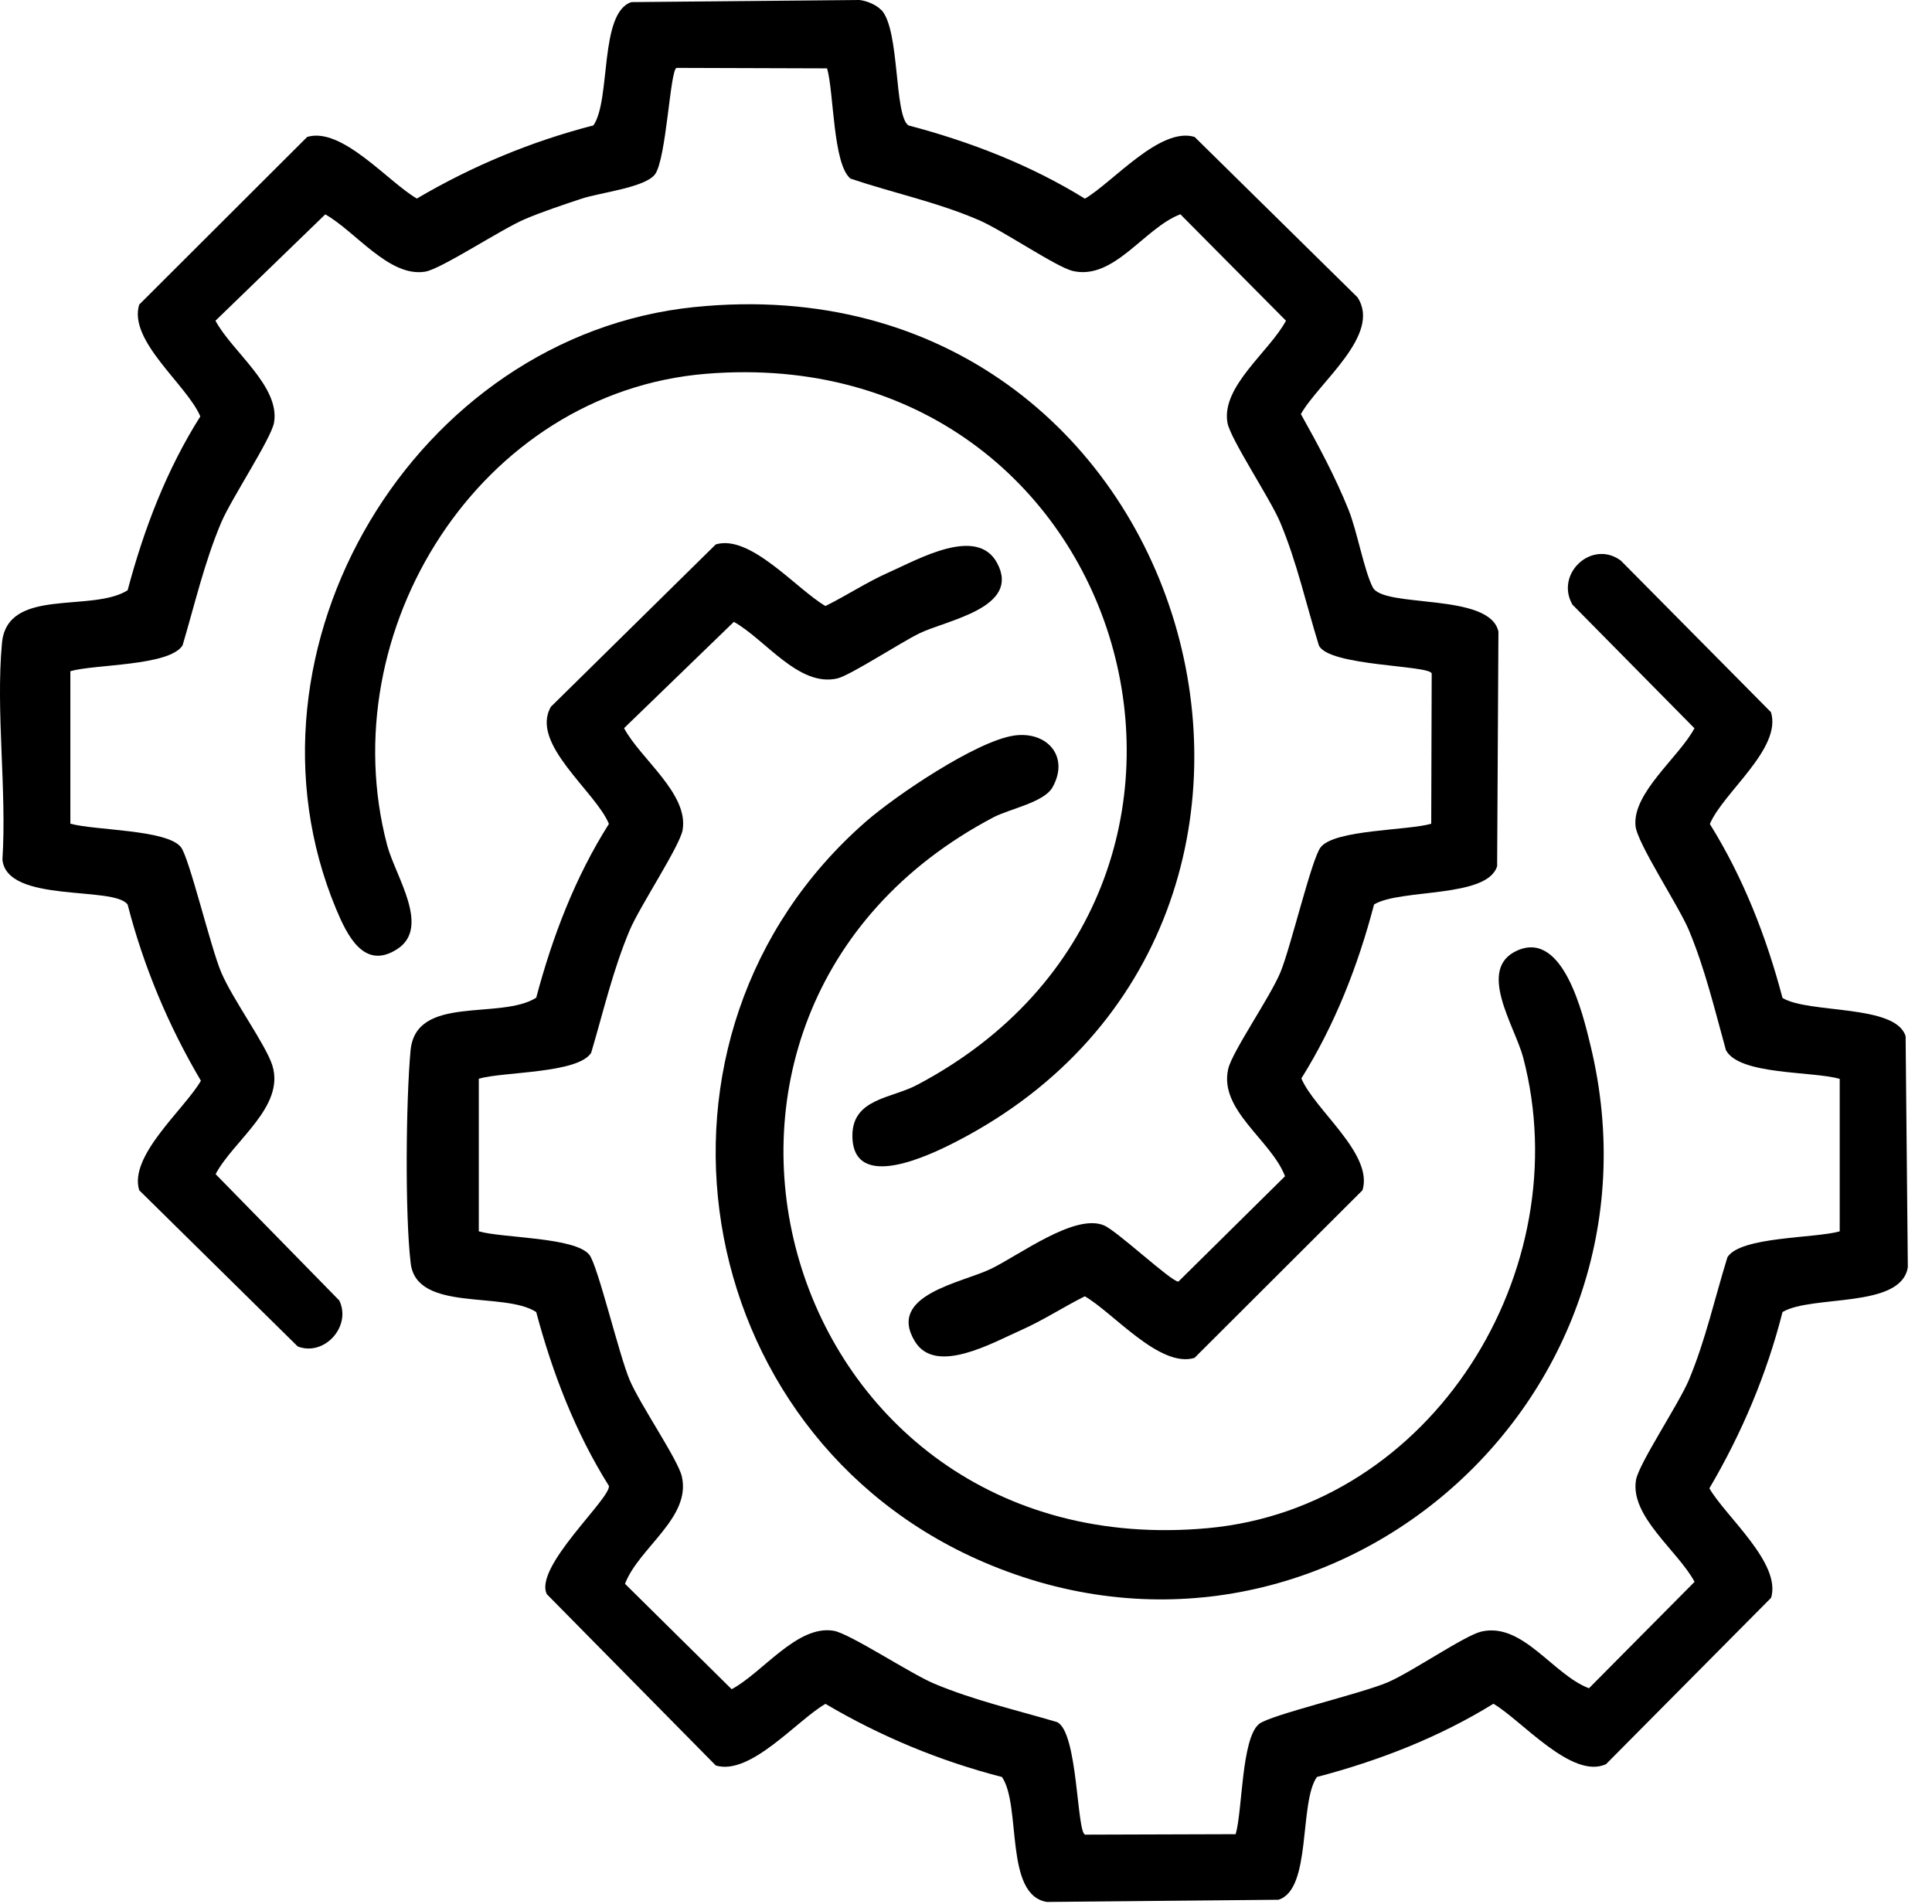 <?xml version="1.0" encoding="utf-8"?>
<!-- Generator: Adobe Illustrator 27.8.1, SVG Export Plug-In . SVG Version: 6.00 Build 0)  -->
<svg version="1.1" id="Layer_1" xmlns="http://www.w3.org/2000/svg" xmlns:xlink="http://www.w3.org/1999/xlink" x="0px" y="0px"
	width="70" height="69" viewBox="0 0 70 69" enable-background="new 0 0 70 69" xml:space="preserve">
<path d="M17.348 39.094V44.618C18.211 44.867 20.836 44.824 21.352 45.466C21.656 45.841 22.43 49.103 22.814 50.006C23.199 50.909 24.564 52.888 24.704 53.5C25.05 54.993 23.144 56.082 22.645 57.39L26.509 61.209C27.629 60.614 28.88 58.871 30.204 59.091C30.783 59.188 32.977 60.639 33.835 61.002C35.276 61.61 36.798 61.956 38.295 62.399C39.06 62.74 39.009 66.424 39.318 66.479L44.771 66.462C45.02 65.601 44.978 62.981 45.621 62.466C46.018 62.145 49.332 61.365 50.279 60.96C51.146 60.589 53.073 59.259 53.674 59.12C55.17 58.774 56.261 60.677 57.571 61.175L61.397 57.318C60.801 56.2 59.055 54.951 59.275 53.63C59.372 53.044 60.826 50.871 61.19 50.006C61.794 48.567 62.128 47.04 62.589 45.554C63.067 44.799 65.772 44.875 66.656 44.618V39.094C65.679 38.807 63.016 38.963 62.534 38.052C62.128 36.592 61.777 35.103 61.19 33.702C60.813 32.807 59.321 30.562 59.258 29.929C59.139 28.727 60.835 27.436 61.393 26.389L56.971 21.908C56.333 20.782 57.685 19.541 58.725 20.313L64.166 25.807C64.567 27.128 62.433 28.714 61.951 29.858C63.164 31.803 64.001 33.951 64.584 36.162C65.544 36.74 68.693 36.381 69.044 37.55L69.124 45.921C68.875 47.428 65.654 46.909 64.584 47.542C64.014 49.791 63.109 51.934 61.934 53.93C62.526 54.955 64.55 56.643 64.17 57.897L58.188 63.926C56.954 64.492 55.128 62.331 54.109 61.736C52.135 62.956 49.958 63.8 47.713 64.39C47.058 65.331 47.531 68.475 46.318 68.838L37.931 68.918C36.38 68.665 37.014 65.437 36.304 64.39C34.055 63.812 31.903 62.918 29.908 61.74C28.88 62.331 27.189 64.352 25.934 63.973L19.813 57.766C19.331 56.787 22.129 54.301 22.062 53.842C20.844 51.901 20.016 49.748 19.428 47.542C18.253 46.778 15.091 47.563 14.88 45.774C14.668 43.985 14.71 39.854 14.875 38.069C15.061 36.022 18.118 36.976 19.428 36.153C20.016 33.942 20.836 31.79 22.062 29.854C21.58 28.676 19.187 26.942 19.961 25.609L25.934 19.727C27.189 19.347 28.88 21.368 29.908 21.959C30.681 21.575 31.4 21.098 32.195 20.744C33.273 20.267 35.403 19.039 36.13 20.406C36.993 22.026 34.304 22.469 33.319 22.946C32.639 23.275 30.804 24.474 30.339 24.583C28.94 24.908 27.735 23.174 26.589 22.533L22.611 26.385C23.207 27.503 24.953 28.752 24.733 30.073C24.636 30.651 23.182 32.841 22.819 33.697C22.21 35.136 21.863 36.655 21.419 38.149C20.942 38.904 18.236 38.828 17.353 39.086L17.348 39.094Z"/>
<path d="M31.937 0.363C32.609 1.097 32.389 4.173 32.913 4.544C35.158 5.135 37.335 5.979 39.309 7.199C40.328 6.599 42.036 4.582 43.283 4.962L49.18 10.768C50.081 12.118 47.764 13.87 47.134 15.005C47.764 16.131 48.377 17.27 48.859 18.469C49.172 19.245 49.425 20.68 49.738 21.283C50.136 22.051 53.982 21.46 54.291 22.887L54.244 31.385C53.889 32.554 50.744 32.195 49.785 32.773C49.206 34.984 48.368 37.132 47.151 39.077C47.633 40.221 49.768 41.811 49.366 43.128L43.279 49.204C42.023 49.584 40.332 47.562 39.305 46.972C38.532 47.356 37.813 47.833 37.018 48.187C35.97 48.651 33.903 49.841 33.15 48.609C32.119 46.921 34.845 46.487 35.889 45.984C36.934 45.482 38.925 43.968 39.99 44.398C40.455 44.584 42.438 46.444 42.695 46.44L46.559 42.621C46.06 41.313 44.154 40.225 44.501 38.731C44.644 38.107 46.014 36.14 46.39 35.237C46.766 34.334 47.527 31.098 47.853 30.697C48.368 30.056 50.994 30.098 51.856 29.849L51.873 24.406C51.818 24.098 48.132 24.148 47.785 23.385C47.324 21.899 46.99 20.372 46.386 18.933C46.022 18.064 44.568 15.895 44.471 15.309C44.251 13.992 45.997 12.739 46.593 11.621L42.767 7.764C41.457 8.262 40.366 10.165 38.87 9.819C38.278 9.68 36.333 8.35 35.475 7.979C33.962 7.325 32.372 6.996 30.817 6.473C30.174 5.958 30.216 3.338 29.967 2.477L24.514 2.46C24.281 2.502 24.146 5.755 23.732 6.317C23.372 6.798 21.732 6.979 21.073 7.199C20.413 7.418 19.665 7.667 19.035 7.933C18.173 8.296 15.983 9.751 15.404 9.844C14.102 10.059 12.872 8.376 11.785 7.768L7.807 11.621C8.404 12.739 10.149 13.988 9.93 15.309C9.832 15.886 8.378 18.076 8.015 18.933C7.406 20.372 7.059 21.891 6.615 23.385C6.138 24.14 3.432 24.064 2.549 24.321V29.845C3.411 30.094 6.036 30.052 6.552 30.693C6.856 31.068 7.63 34.33 8.015 35.233C8.433 36.22 9.638 37.862 9.87 38.613C10.327 40.111 8.458 41.326 7.812 42.545L12.293 47.124C12.745 48.056 11.756 49.162 10.788 48.79L5.043 43.128C4.662 41.875 6.687 40.187 7.279 39.161C6.1 37.166 5.203 35.022 4.624 32.777C4.138 32.09 0.245 32.744 0.088 31.149C0.249 28.625 -0.157 25.79 0.071 23.305C0.257 21.258 3.314 22.212 4.624 21.389C5.212 19.178 6.032 17.026 7.258 15.089C6.776 13.945 4.641 12.355 5.043 11.038L11.13 4.962C12.386 4.582 14.076 6.604 15.104 7.194C17.103 6.017 19.251 5.123 21.5 4.544C22.142 3.616 21.703 0.46 22.878 0.076L31.138 0C31.396 0.025 31.759 0.177 31.928 0.363H31.937Z"/>
<path d="M36.727 26.655C37.931 26.474 38.764 27.41 38.134 28.529C37.826 29.077 36.587 29.305 35.991 29.617C22.417 36.769 28.247 56.795 43.761 55.373C51.903 54.626 57.212 46.019 55.187 38.318C54.887 37.179 53.471 35.082 54.997 34.432C56.641 33.731 57.352 36.744 57.626 37.879C60.763 50.825 47.933 61.897 35.632 56.601C24.86 51.964 22.506 37.52 31.37 29.773C32.457 28.824 35.361 26.862 36.731 26.655H36.727Z"/>
<path d="M25.169 11.126C43.393 9.27 50.152 33.372 34.651 41.364C33.695 41.857 30.897 43.216 30.884 41.161C30.876 39.806 32.292 39.806 33.218 39.317C46.724 32.203 41.042 12.287 25.587 13.544C17.382 14.211 11.984 22.861 14.026 30.621C14.322 31.747 15.611 33.591 14.402 34.384C13.193 35.178 12.576 33.891 12.174 32.929C8.26 23.511 15.036 12.16 25.165 11.126H25.169Z"/>
</svg>
